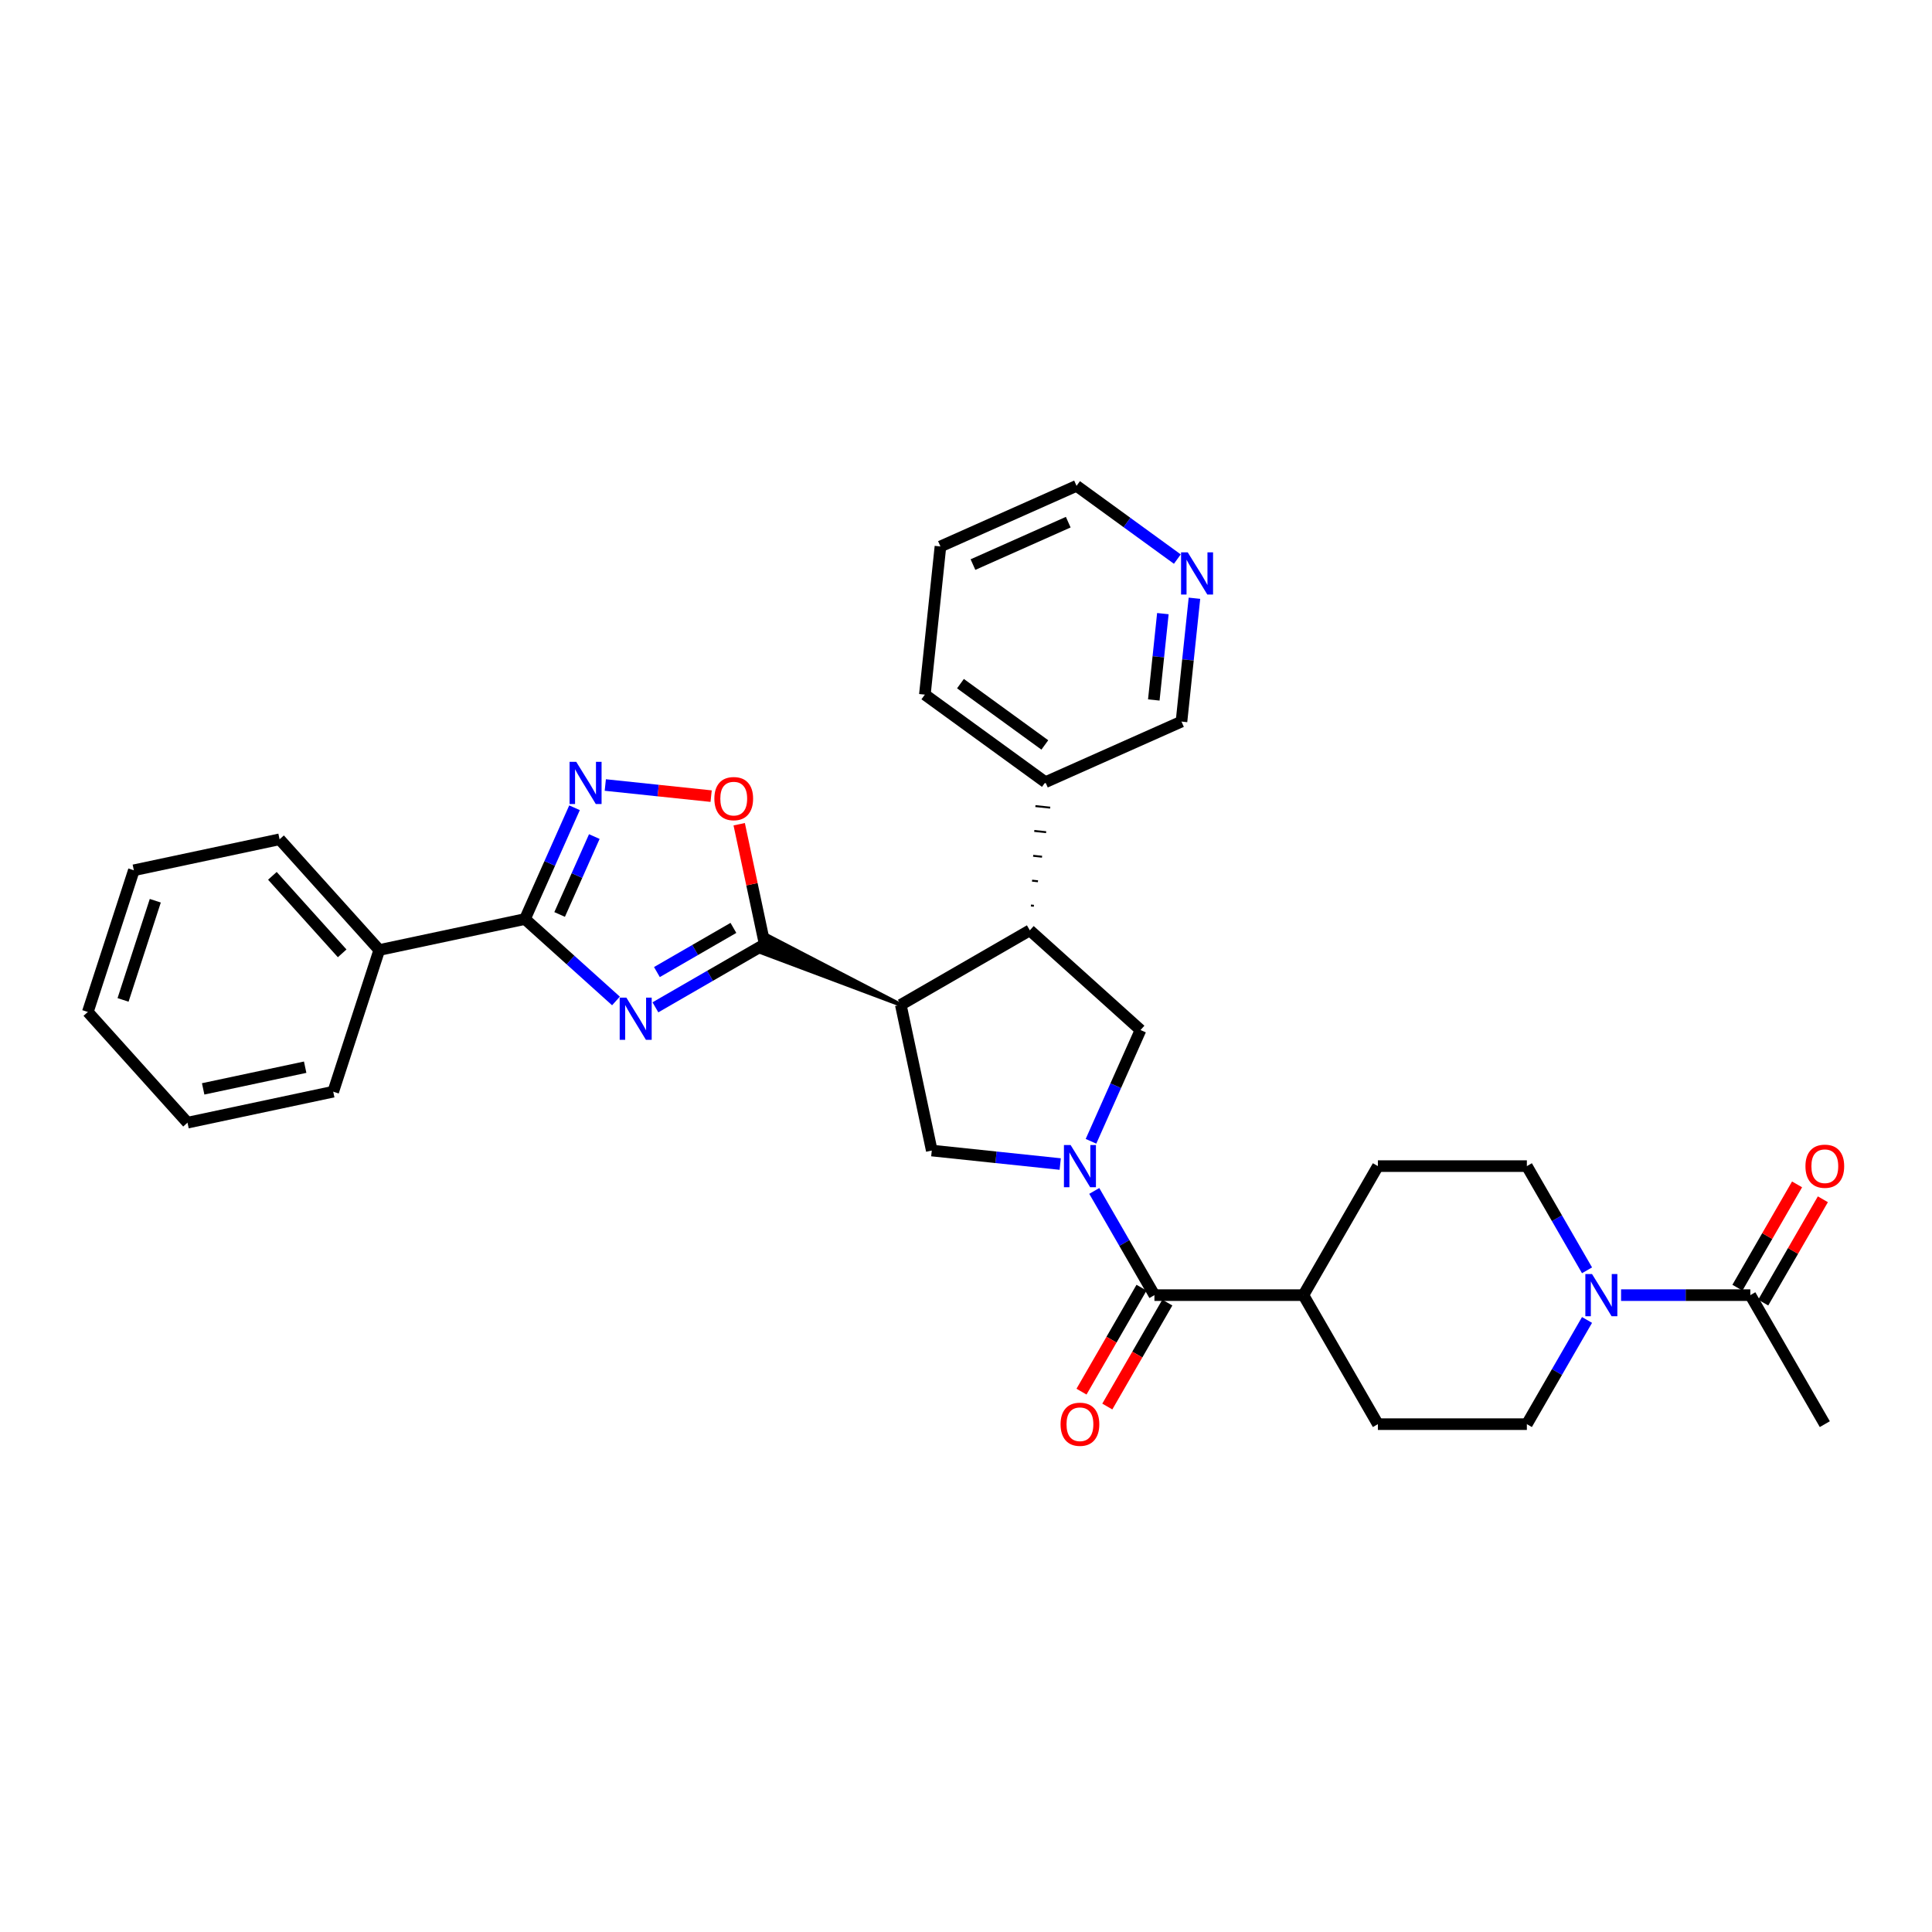 <?xml version='1.0' encoding='iso-8859-1'?>
<svg version='1.1' baseProfile='full'
              xmlns='http://www.w3.org/2000/svg'
                      xmlns:rdkit='http://www.rdkit.org/xml'
                      xmlns:xlink='http://www.w3.org/1999/xlink'
                  xml:space='preserve'
width='1000px' height='1000px' viewBox='0 0 1000 1000'>
<!-- END OF HEADER -->
<rect style='opacity:1.0;fill:#FFFFFF;stroke:none' width='1000' height='1000' x='0' y='0'> </rect>
<path class='bond-1' d='M 339.241,521.393 L 367.526,505.063' style='fill:none;fill-rule:evenodd;stroke:#0000FF;stroke-width:6px;stroke-linecap:butt;stroke-linejoin:miter;stroke-opacity:1' />
<path class='bond-1' d='M 367.526,505.063 L 395.811,488.733' style='fill:none;fill-rule:evenodd;stroke:#000000;stroke-width:6px;stroke-linecap:butt;stroke-linejoin:miter;stroke-opacity:1' />
<path class='bond-1' d='M 340.016,503.139 L 359.815,491.707' style='fill:none;fill-rule:evenodd;stroke:#0000FF;stroke-width:6px;stroke-linecap:butt;stroke-linejoin:miter;stroke-opacity:1' />
<path class='bond-1' d='M 359.815,491.707 L 379.614,480.276' style='fill:none;fill-rule:evenodd;stroke:#000000;stroke-width:6px;stroke-linecap:butt;stroke-linejoin:miter;stroke-opacity:1' />
<path class='bond-3' d='M 318.823,518.095 L 295.275,496.893' style='fill:none;fill-rule:evenodd;stroke:#0000FF;stroke-width:6px;stroke-linecap:butt;stroke-linejoin:miter;stroke-opacity:1' />
<path class='bond-3' d='M 295.275,496.893 L 271.728,475.691' style='fill:none;fill-rule:evenodd;stroke:#000000;stroke-width:6px;stroke-linecap:butt;stroke-linejoin:miter;stroke-opacity:1' />
<path class='bond-0' d='M 548.764,602.508 L 515.525,599.014' style='fill:none;fill-rule:evenodd;stroke:#0000FF;stroke-width:6px;stroke-linecap:butt;stroke-linejoin:miter;stroke-opacity:1' />
<path class='bond-0' d='M 515.525,599.014 L 482.286,595.521' style='fill:none;fill-rule:evenodd;stroke:#000000;stroke-width:6px;stroke-linecap:butt;stroke-linejoin:miter;stroke-opacity:1' />
<path class='bond-7' d='M 566.39,616.427 L 581.959,643.394' style='fill:none;fill-rule:evenodd;stroke:#0000FF;stroke-width:6px;stroke-linecap:butt;stroke-linejoin:miter;stroke-opacity:1' />
<path class='bond-7' d='M 581.959,643.394 L 597.528,670.36' style='fill:none;fill-rule:evenodd;stroke:#000000;stroke-width:6px;stroke-linecap:butt;stroke-linejoin:miter;stroke-opacity:1' />
<path class='bond-33' d='M 564.693,590.735 L 577.515,561.936' style='fill:none;fill-rule:evenodd;stroke:#0000FF;stroke-width:6px;stroke-linecap:butt;stroke-linejoin:miter;stroke-opacity:1' />
<path class='bond-33' d='M 577.515,561.936 L 590.336,533.138' style='fill:none;fill-rule:evenodd;stroke:#000000;stroke-width:6px;stroke-linecap:butt;stroke-linejoin:miter;stroke-opacity:1' />
<path class='bond-2' d='M 466.254,520.096 L 397.693,484.506 L 393.929,492.96 Z' style='fill:#000000;fill-rule:evenodd;fill-opacity:1;stroke:#000000;stroke-width:2px;stroke-linecap:butt;stroke-linejoin:miter;stroke-opacity:1;' />
<path class='bond-8' d='M 395.811,488.733 L 389.209,457.675' style='fill:none;fill-rule:evenodd;stroke:#000000;stroke-width:6px;stroke-linecap:butt;stroke-linejoin:miter;stroke-opacity:1' />
<path class='bond-8' d='M 389.209,457.675 L 382.608,426.617' style='fill:none;fill-rule:evenodd;stroke:#FF0000;stroke-width:6px;stroke-linecap:butt;stroke-linejoin:miter;stroke-opacity:1' />
<path class='bond-5' d='M 466.254,520.096 L 482.286,595.521' style='fill:none;fill-rule:evenodd;stroke:#000000;stroke-width:6px;stroke-linecap:butt;stroke-linejoin:miter;stroke-opacity:1' />
<path class='bond-6' d='M 466.254,520.096 L 533.033,481.541' style='fill:none;fill-rule:evenodd;stroke:#000000;stroke-width:6px;stroke-linecap:butt;stroke-linejoin:miter;stroke-opacity:1' />
<path class='bond-4' d='M 271.728,475.691 L 284.55,446.893' style='fill:none;fill-rule:evenodd;stroke:#000000;stroke-width:6px;stroke-linecap:butt;stroke-linejoin:miter;stroke-opacity:1' />
<path class='bond-4' d='M 284.55,446.893 L 297.372,418.095' style='fill:none;fill-rule:evenodd;stroke:#0000FF;stroke-width:6px;stroke-linecap:butt;stroke-linejoin:miter;stroke-opacity:1' />
<path class='bond-4' d='M 289.663,473.325 L 298.639,453.166' style='fill:none;fill-rule:evenodd;stroke:#000000;stroke-width:6px;stroke-linecap:butt;stroke-linejoin:miter;stroke-opacity:1' />
<path class='bond-4' d='M 298.639,453.166 L 307.614,433.007' style='fill:none;fill-rule:evenodd;stroke:#0000FF;stroke-width:6px;stroke-linecap:butt;stroke-linejoin:miter;stroke-opacity:1' />
<path class='bond-16' d='M 271.728,475.691 L 196.304,491.723' style='fill:none;fill-rule:evenodd;stroke:#000000;stroke-width:6px;stroke-linecap:butt;stroke-linejoin:miter;stroke-opacity:1' />
<path class='bond-32' d='M 313.301,406.321 L 340.692,409.2' style='fill:none;fill-rule:evenodd;stroke:#0000FF;stroke-width:6px;stroke-linecap:butt;stroke-linejoin:miter;stroke-opacity:1' />
<path class='bond-32' d='M 340.692,409.2 L 368.083,412.079' style='fill:none;fill-rule:evenodd;stroke:#FF0000;stroke-width:6px;stroke-linecap:butt;stroke-linejoin:miter;stroke-opacity:1' />
<path class='bond-9' d='M 533.033,481.541 L 590.336,533.138' style='fill:none;fill-rule:evenodd;stroke:#000000;stroke-width:6px;stroke-linecap:butt;stroke-linejoin:miter;stroke-opacity:1' />
<path class='bond-17' d='M 535.143,468.841 L 533.609,468.68' style='fill:none;fill-rule:evenodd;stroke:#000000;stroke-width:1.0px;stroke-linecap:butt;stroke-linejoin:miter;stroke-opacity:1' />
<path class='bond-17' d='M 537.253,456.14 L 534.186,455.818' style='fill:none;fill-rule:evenodd;stroke:#000000;stroke-width:1.0px;stroke-linecap:butt;stroke-linejoin:miter;stroke-opacity:1' />
<path class='bond-17' d='M 539.364,443.44 L 534.762,442.956' style='fill:none;fill-rule:evenodd;stroke:#000000;stroke-width:1.0px;stroke-linecap:butt;stroke-linejoin:miter;stroke-opacity:1' />
<path class='bond-17' d='M 541.474,430.739 L 535.339,430.094' style='fill:none;fill-rule:evenodd;stroke:#000000;stroke-width:1.0px;stroke-linecap:butt;stroke-linejoin:miter;stroke-opacity:1' />
<path class='bond-17' d='M 543.584,418.038 L 535.915,417.232' style='fill:none;fill-rule:evenodd;stroke:#000000;stroke-width:1.0px;stroke-linecap:butt;stroke-linejoin:miter;stroke-opacity:1' />
<path class='bond-17' d='M 545.694,405.338 L 536.492,404.371' style='fill:none;fill-rule:evenodd;stroke:#000000;stroke-width:1.0px;stroke-linecap:butt;stroke-linejoin:miter;stroke-opacity:1' />
<path class='bond-12' d='M 597.528,670.36 L 674.638,670.36' style='fill:none;fill-rule:evenodd;stroke:#000000;stroke-width:6px;stroke-linecap:butt;stroke-linejoin:miter;stroke-opacity:1' />
<path class='bond-13' d='M 590.85,666.504 L 575.317,693.409' style='fill:none;fill-rule:evenodd;stroke:#000000;stroke-width:6px;stroke-linecap:butt;stroke-linejoin:miter;stroke-opacity:1' />
<path class='bond-13' d='M 575.317,693.409 L 559.783,720.313' style='fill:none;fill-rule:evenodd;stroke:#FF0000;stroke-width:6px;stroke-linecap:butt;stroke-linejoin:miter;stroke-opacity:1' />
<path class='bond-13' d='M 604.206,674.215 L 588.672,701.12' style='fill:none;fill-rule:evenodd;stroke:#000000;stroke-width:6px;stroke-linecap:butt;stroke-linejoin:miter;stroke-opacity:1' />
<path class='bond-13' d='M 588.672,701.12 L 573.139,728.024' style='fill:none;fill-rule:evenodd;stroke:#FF0000;stroke-width:6px;stroke-linecap:butt;stroke-linejoin:miter;stroke-opacity:1' />
<path class='bond-10' d='M 821.44,683.206 L 805.871,710.173' style='fill:none;fill-rule:evenodd;stroke:#0000FF;stroke-width:6px;stroke-linecap:butt;stroke-linejoin:miter;stroke-opacity:1' />
<path class='bond-10' d='M 805.871,710.173 L 790.302,737.139' style='fill:none;fill-rule:evenodd;stroke:#000000;stroke-width:6px;stroke-linecap:butt;stroke-linejoin:miter;stroke-opacity:1' />
<path class='bond-11' d='M 839.066,670.36 L 872.516,670.36' style='fill:none;fill-rule:evenodd;stroke:#0000FF;stroke-width:6px;stroke-linecap:butt;stroke-linejoin:miter;stroke-opacity:1' />
<path class='bond-11' d='M 872.516,670.36 L 905.966,670.36' style='fill:none;fill-rule:evenodd;stroke:#000000;stroke-width:6px;stroke-linecap:butt;stroke-linejoin:miter;stroke-opacity:1' />
<path class='bond-36' d='M 821.44,657.513 L 805.871,630.547' style='fill:none;fill-rule:evenodd;stroke:#0000FF;stroke-width:6px;stroke-linecap:butt;stroke-linejoin:miter;stroke-opacity:1' />
<path class='bond-36' d='M 805.871,630.547 L 790.302,603.581' style='fill:none;fill-rule:evenodd;stroke:#000000;stroke-width:6px;stroke-linecap:butt;stroke-linejoin:miter;stroke-opacity:1' />
<path class='bond-18' d='M 912.644,674.215 L 928.08,647.48' style='fill:none;fill-rule:evenodd;stroke:#000000;stroke-width:6px;stroke-linecap:butt;stroke-linejoin:miter;stroke-opacity:1' />
<path class='bond-18' d='M 928.08,647.48 L 943.515,620.746' style='fill:none;fill-rule:evenodd;stroke:#FF0000;stroke-width:6px;stroke-linecap:butt;stroke-linejoin:miter;stroke-opacity:1' />
<path class='bond-18' d='M 899.289,666.504 L 914.724,639.77' style='fill:none;fill-rule:evenodd;stroke:#000000;stroke-width:6px;stroke-linecap:butt;stroke-linejoin:miter;stroke-opacity:1' />
<path class='bond-18' d='M 914.724,639.77 L 930.159,613.035' style='fill:none;fill-rule:evenodd;stroke:#FF0000;stroke-width:6px;stroke-linecap:butt;stroke-linejoin:miter;stroke-opacity:1' />
<path class='bond-23' d='M 905.966,670.36 L 944.521,737.139' style='fill:none;fill-rule:evenodd;stroke:#000000;stroke-width:6px;stroke-linecap:butt;stroke-linejoin:miter;stroke-opacity:1' />
<path class='bond-20' d='M 674.638,670.36 L 713.192,603.581' style='fill:none;fill-rule:evenodd;stroke:#000000;stroke-width:6px;stroke-linecap:butt;stroke-linejoin:miter;stroke-opacity:1' />
<path class='bond-21' d='M 674.638,670.36 L 713.192,737.139' style='fill:none;fill-rule:evenodd;stroke:#000000;stroke-width:6px;stroke-linecap:butt;stroke-linejoin:miter;stroke-opacity:1' />
<path class='bond-14' d='M 790.302,603.581 L 713.192,603.581' style='fill:none;fill-rule:evenodd;stroke:#000000;stroke-width:6px;stroke-linecap:butt;stroke-linejoin:miter;stroke-opacity:1' />
<path class='bond-15' d='M 790.302,737.139 L 713.192,737.139' style='fill:none;fill-rule:evenodd;stroke:#000000;stroke-width:6px;stroke-linecap:butt;stroke-linejoin:miter;stroke-opacity:1' />
<path class='bond-25' d='M 196.304,491.723 L 144.707,434.42' style='fill:none;fill-rule:evenodd;stroke:#000000;stroke-width:6px;stroke-linecap:butt;stroke-linejoin:miter;stroke-opacity:1' />
<path class='bond-25' d='M 177.104,493.447 L 140.986,453.335' style='fill:none;fill-rule:evenodd;stroke:#000000;stroke-width:6px;stroke-linecap:butt;stroke-linejoin:miter;stroke-opacity:1' />
<path class='bond-26' d='M 196.304,491.723 L 172.476,565.059' style='fill:none;fill-rule:evenodd;stroke:#000000;stroke-width:6px;stroke-linecap:butt;stroke-linejoin:miter;stroke-opacity:1' />
<path class='bond-22' d='M 541.093,404.854 L 611.536,373.491' style='fill:none;fill-rule:evenodd;stroke:#000000;stroke-width:6px;stroke-linecap:butt;stroke-linejoin:miter;stroke-opacity:1' />
<path class='bond-27' d='M 541.093,404.854 L 478.71,359.53' style='fill:none;fill-rule:evenodd;stroke:#000000;stroke-width:6px;stroke-linecap:butt;stroke-linejoin:miter;stroke-opacity:1' />
<path class='bond-27' d='M 540.8,385.579 L 497.132,353.852' style='fill:none;fill-rule:evenodd;stroke:#000000;stroke-width:6px;stroke-linecap:butt;stroke-linejoin:miter;stroke-opacity:1' />
<path class='bond-19' d='M 618.246,309.65 L 614.891,341.571' style='fill:none;fill-rule:evenodd;stroke:#0000FF;stroke-width:6px;stroke-linecap:butt;stroke-linejoin:miter;stroke-opacity:1' />
<path class='bond-19' d='M 614.891,341.571 L 611.536,373.491' style='fill:none;fill-rule:evenodd;stroke:#000000;stroke-width:6px;stroke-linecap:butt;stroke-linejoin:miter;stroke-opacity:1' />
<path class='bond-19' d='M 601.902,317.614 L 599.554,339.959' style='fill:none;fill-rule:evenodd;stroke:#0000FF;stroke-width:6px;stroke-linecap:butt;stroke-linejoin:miter;stroke-opacity:1' />
<path class='bond-19' d='M 599.554,339.959 L 597.205,362.303' style='fill:none;fill-rule:evenodd;stroke:#000000;stroke-width:6px;stroke-linecap:butt;stroke-linejoin:miter;stroke-opacity:1' />
<path class='bond-35' d='M 609.387,289.386 L 583.3,270.433' style='fill:none;fill-rule:evenodd;stroke:#0000FF;stroke-width:6px;stroke-linecap:butt;stroke-linejoin:miter;stroke-opacity:1' />
<path class='bond-35' d='M 583.3,270.433 L 557.213,251.48' style='fill:none;fill-rule:evenodd;stroke:#000000;stroke-width:6px;stroke-linecap:butt;stroke-linejoin:miter;stroke-opacity:1' />
<path class='bond-24' d='M 557.213,251.48 L 486.77,282.843' style='fill:none;fill-rule:evenodd;stroke:#000000;stroke-width:6px;stroke-linecap:butt;stroke-linejoin:miter;stroke-opacity:1' />
<path class='bond-24' d='M 552.919,270.273 L 503.609,292.227' style='fill:none;fill-rule:evenodd;stroke:#000000;stroke-width:6px;stroke-linecap:butt;stroke-linejoin:miter;stroke-opacity:1' />
<path class='bond-30' d='M 144.707,434.42 L 69.283,450.452' style='fill:none;fill-rule:evenodd;stroke:#000000;stroke-width:6px;stroke-linecap:butt;stroke-linejoin:miter;stroke-opacity:1' />
<path class='bond-29' d='M 172.476,565.059 L 97.051,581.091' style='fill:none;fill-rule:evenodd;stroke:#000000;stroke-width:6px;stroke-linecap:butt;stroke-linejoin:miter;stroke-opacity:1' />
<path class='bond-29' d='M 157.955,552.379 L 105.158,563.601' style='fill:none;fill-rule:evenodd;stroke:#000000;stroke-width:6px;stroke-linecap:butt;stroke-linejoin:miter;stroke-opacity:1' />
<path class='bond-28' d='M 478.71,359.53 L 486.77,282.843' style='fill:none;fill-rule:evenodd;stroke:#000000;stroke-width:6px;stroke-linecap:butt;stroke-linejoin:miter;stroke-opacity:1' />
<path class='bond-31' d='M 97.051,581.091 L 45.455,523.787' style='fill:none;fill-rule:evenodd;stroke:#000000;stroke-width:6px;stroke-linecap:butt;stroke-linejoin:miter;stroke-opacity:1' />
<path class='bond-34' d='M 69.283,450.452 L 45.455,523.787' style='fill:none;fill-rule:evenodd;stroke:#000000;stroke-width:6px;stroke-linecap:butt;stroke-linejoin:miter;stroke-opacity:1' />
<path class='bond-34' d='M 80.376,466.218 L 63.696,517.553' style='fill:none;fill-rule:evenodd;stroke:#000000;stroke-width:6px;stroke-linecap:butt;stroke-linejoin:miter;stroke-opacity:1' />
<path  class='atom-0' d='M 324.205 516.369
L 331.361 527.935
Q 332.07 529.077, 333.211 531.143
Q 334.352 533.21, 334.414 533.333
L 334.414 516.369
L 337.313 516.369
L 337.313 538.206
L 334.322 538.206
L 326.642 525.561
Q 325.747 524.08, 324.791 522.384
Q 323.866 520.687, 323.588 520.163
L 323.588 538.206
L 320.75 538.206
L 320.75 516.369
L 324.205 516.369
' fill='#0000FF'/>
<path  class='atom-1' d='M 554.146 592.662
L 561.302 604.229
Q 562.011 605.37, 563.152 607.436
Q 564.294 609.503, 564.355 609.626
L 564.355 592.662
L 567.255 592.662
L 567.255 614.5
L 564.263 614.5
L 556.583 601.854
Q 555.688 600.373, 554.732 598.677
Q 553.807 596.98, 553.529 596.456
L 553.529 614.5
L 550.692 614.5
L 550.692 592.662
L 554.146 592.662
' fill='#0000FF'/>
<path  class='atom-5' d='M 298.265 394.329
L 305.42 405.896
Q 306.13 407.037, 307.271 409.104
Q 308.412 411.17, 308.474 411.294
L 308.474 394.329
L 311.373 394.329
L 311.373 416.167
L 308.381 416.167
L 300.701 403.521
Q 299.807 402.04, 298.851 400.344
Q 297.925 398.648, 297.648 398.123
L 297.648 416.167
L 294.81 416.167
L 294.81 394.329
L 298.265 394.329
' fill='#0000FF'/>
<path  class='atom-9' d='M 369.755 413.37
Q 369.755 408.127, 372.345 405.196
Q 374.936 402.266, 379.779 402.266
Q 384.621 402.266, 387.212 405.196
Q 389.803 408.127, 389.803 413.37
Q 389.803 418.675, 387.181 421.698
Q 384.56 424.69, 379.779 424.69
Q 374.967 424.69, 372.345 421.698
Q 369.755 418.706, 369.755 413.37
M 379.779 422.222
Q 383.11 422.222, 384.899 420.001
Q 386.719 417.75, 386.719 413.37
Q 386.719 409.083, 384.899 406.924
Q 383.11 404.734, 379.779 404.734
Q 376.448 404.734, 374.628 406.893
Q 372.839 409.052, 372.839 413.37
Q 372.839 417.781, 374.628 420.001
Q 376.448 422.222, 379.779 422.222
' fill='#FF0000'/>
<path  class='atom-11' d='M 824.03 659.441
L 831.185 671.008
Q 831.895 672.149, 833.036 674.215
Q 834.177 676.282, 834.239 676.405
L 834.239 659.441
L 837.138 659.441
L 837.138 681.279
L 834.147 681.279
L 826.466 668.633
Q 825.572 667.152, 824.616 665.456
Q 823.69 663.759, 823.413 663.235
L 823.413 681.279
L 820.575 681.279
L 820.575 659.441
L 824.03 659.441
' fill='#0000FF'/>
<path  class='atom-14' d='M 548.949 737.2
Q 548.949 731.957, 551.54 729.027
Q 554.131 726.097, 558.973 726.097
Q 563.816 726.097, 566.406 729.027
Q 568.997 731.957, 568.997 737.2
Q 568.997 742.506, 566.376 745.528
Q 563.754 748.52, 558.973 748.52
Q 554.161 748.52, 551.54 745.528
Q 548.949 742.536, 548.949 737.2
M 558.973 746.053
Q 562.304 746.053, 564.093 743.832
Q 565.913 741.58, 565.913 737.2
Q 565.913 732.913, 564.093 730.754
Q 562.304 728.564, 558.973 728.564
Q 555.642 728.564, 553.822 730.723
Q 552.033 732.882, 552.033 737.2
Q 552.033 741.611, 553.822 743.832
Q 555.642 746.053, 558.973 746.053
' fill='#FF0000'/>
<path  class='atom-19' d='M 934.497 603.643
Q 934.497 598.399, 937.088 595.469
Q 939.679 592.539, 944.521 592.539
Q 949.364 592.539, 951.955 595.469
Q 954.545 598.399, 954.545 603.643
Q 954.545 608.948, 951.924 611.971
Q 949.302 614.962, 944.521 614.962
Q 939.71 614.962, 937.088 611.971
Q 934.497 608.979, 934.497 603.643
M 944.521 612.495
Q 947.852 612.495, 949.641 610.274
Q 951.461 608.023, 951.461 603.643
Q 951.461 599.355, 949.641 597.196
Q 947.852 595.006, 944.521 595.006
Q 941.19 595.006, 939.37 597.165
Q 937.581 599.325, 937.581 603.643
Q 937.581 608.053, 939.37 610.274
Q 941.19 612.495, 944.521 612.495
' fill='#FF0000'/>
<path  class='atom-20' d='M 614.769 285.885
L 621.925 297.451
Q 622.634 298.593, 623.776 300.659
Q 624.917 302.726, 624.979 302.849
L 624.979 285.885
L 627.878 285.885
L 627.878 307.722
L 624.886 307.722
L 617.206 295.076
Q 616.311 293.596, 615.355 291.9
Q 614.43 290.203, 614.152 289.679
L 614.152 307.722
L 611.315 307.722
L 611.315 285.885
L 614.769 285.885
' fill='#0000FF'/>
</svg>

